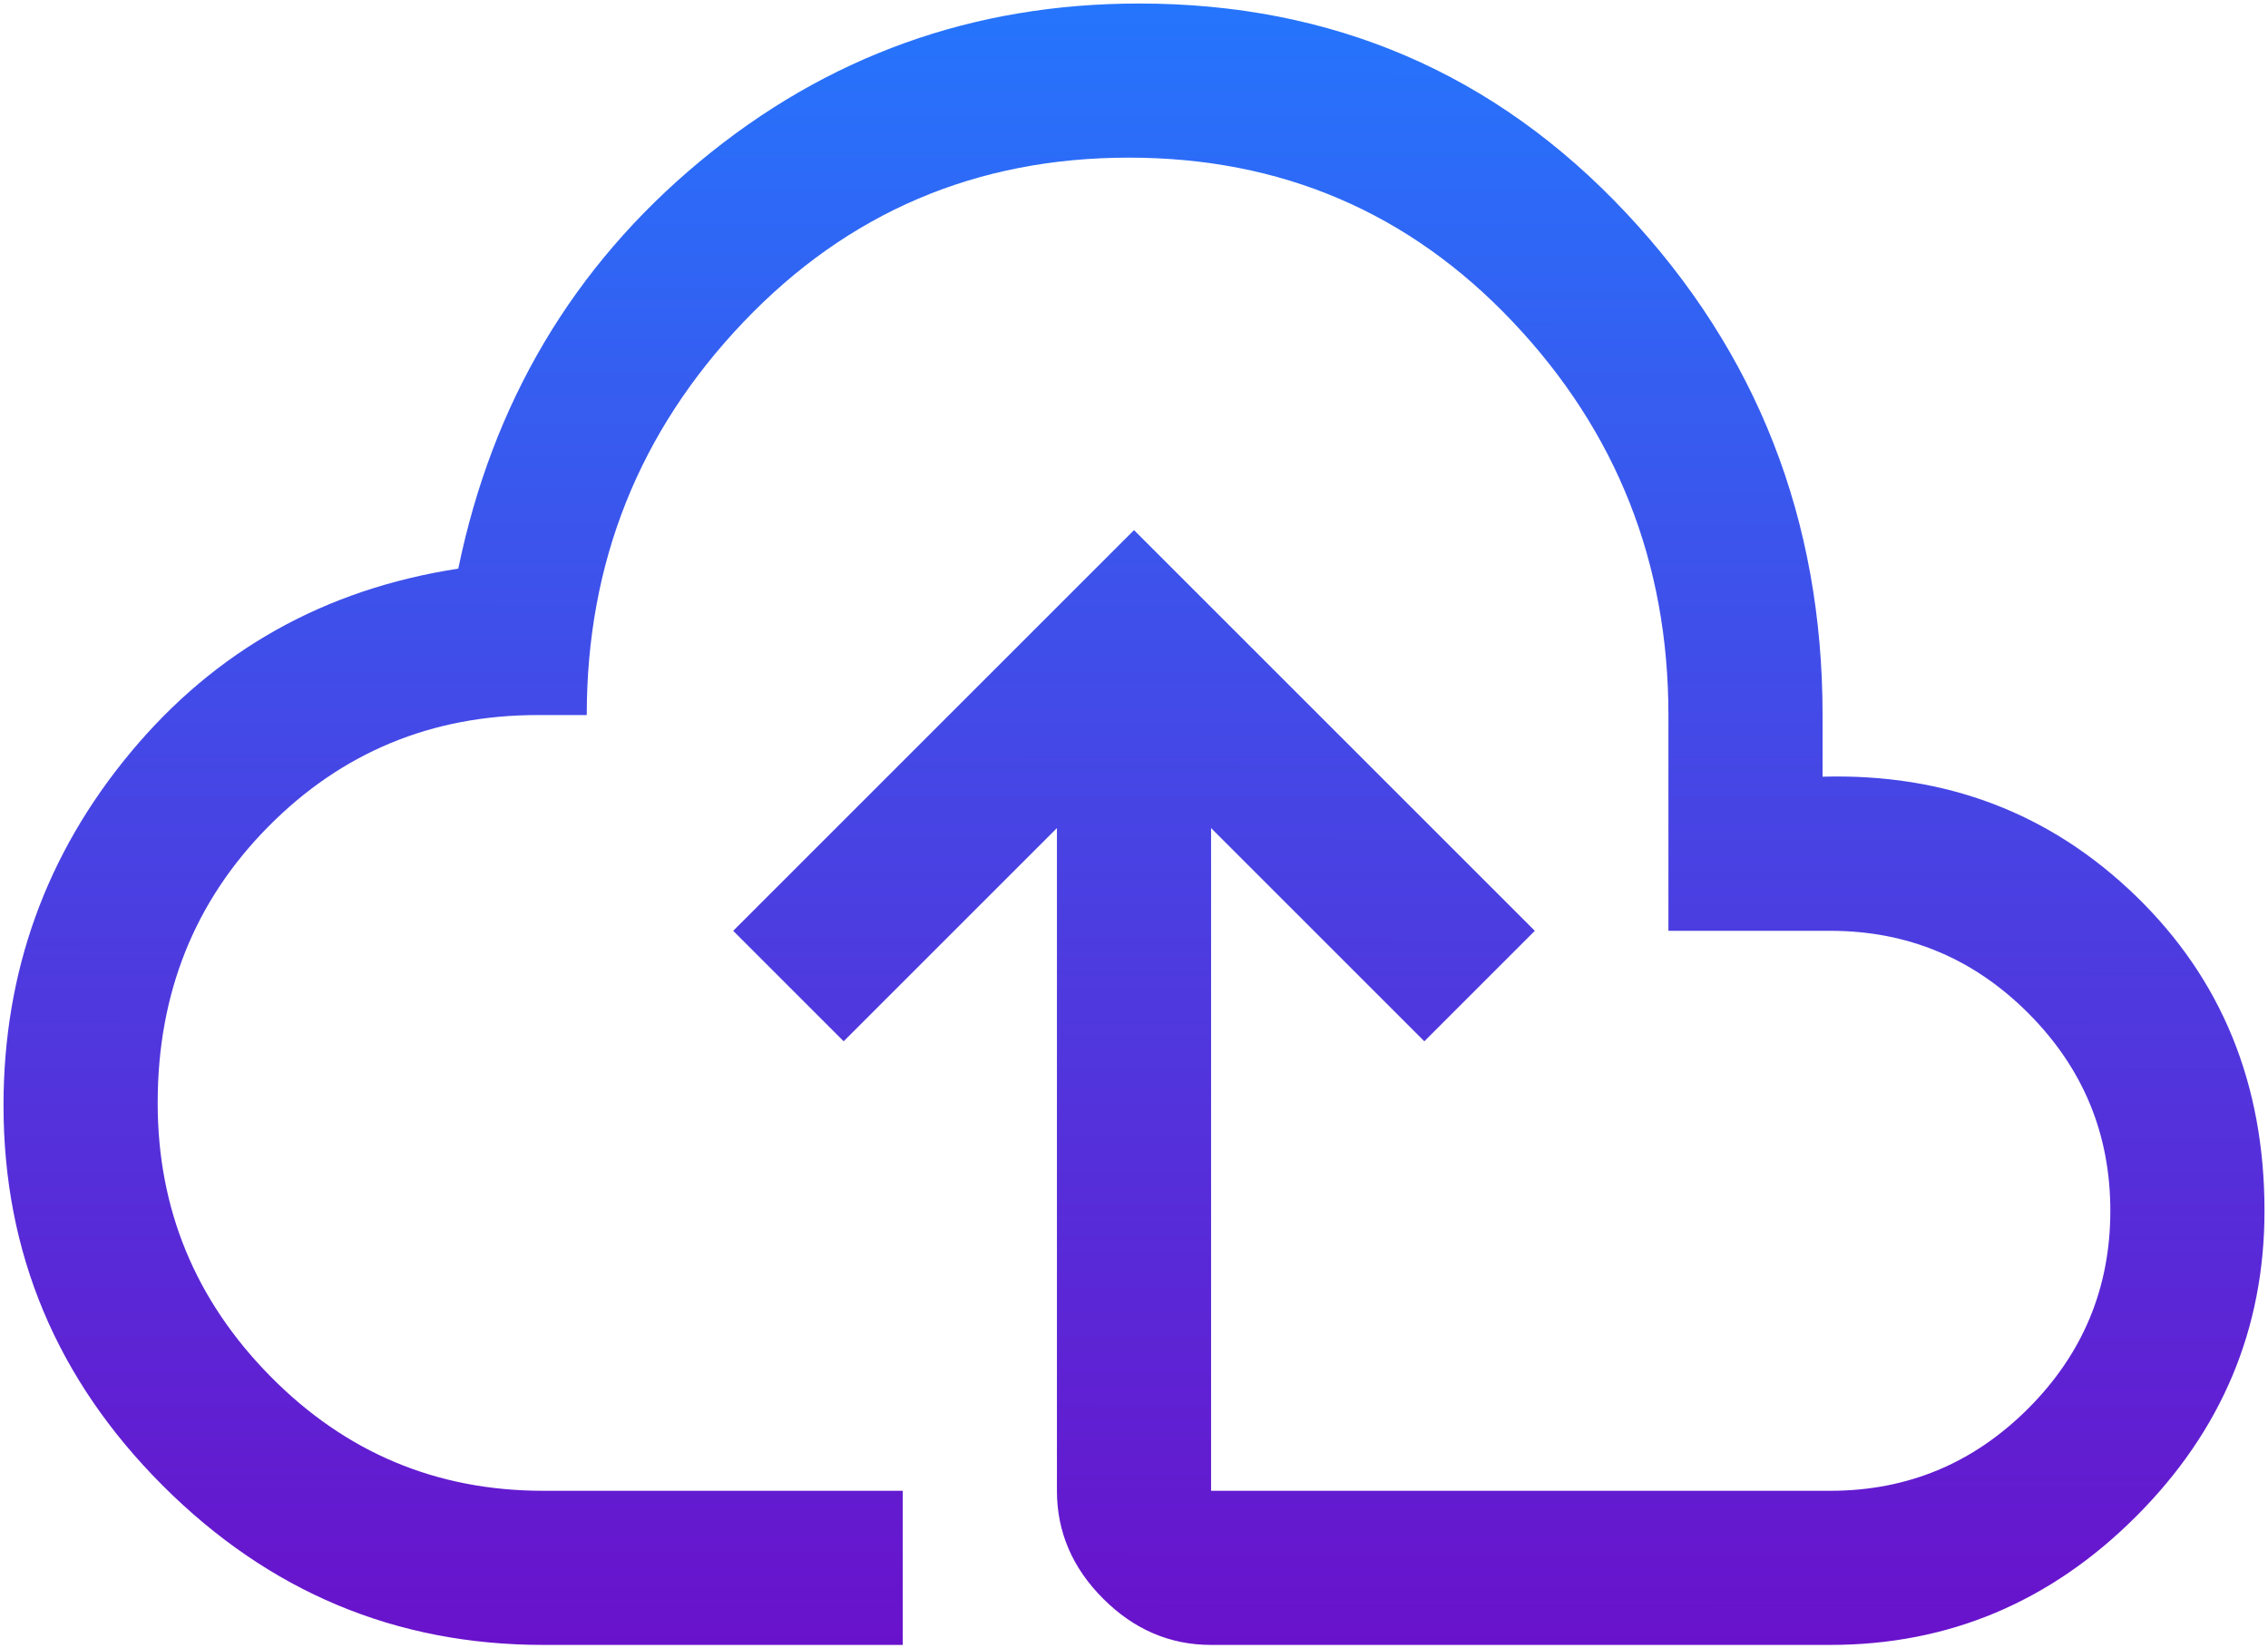 <?xml version="1.0" encoding="UTF-8" standalone="no"?>
<svg
   height="32.087"
   viewBox="0 -960 882.733 641.733"
   width="44.137"
   fill="#1f1f1f"
   version="1.1"
   id="svg51"
   xmlns:xlink="http://www.w3.org/1999/xlink"
   xmlns="http://www.w3.org/2000/svg"
   xmlns:svg="http://www.w3.org/2000/svg">
  <defs
     id="defs55">
    <linearGradient
       id="linearGradient4455">
      <stop
         style="stop-color:#2575fc;stop-opacity:1;"
         offset="0"
         id="stop4451" />
      <stop
         style="stop-color:#6a11cb;stop-opacity:1;"
         offset="1"
         id="stop4453" />
    </linearGradient>
    <linearGradient
       xlink:href="#linearGradient4455"
       id="linearGradient4457"
       x1="480.523"
       y1="-800.75"
       x2="480.227"
       y2="-153.641"
       gradientUnits="userSpaceOnUse"
       spreadMethod="repeat"
       gradientTransform="translate(-38.633,-159.633)" />
    <filter
       style="color-interpolation-filters:sRGB"
       id="filter5197"
       x="-0.002"
       y="-0.002"
       width="1.003"
       height="1.004">
      <feGaussianBlur
         stdDeviation="0.569"
         id="feGaussianBlur5199" />
    </filter>
  </defs>
  <path
     d="m 211.367,-319.633 q -86,0 -148,-62 -62,-62 -62,-148 0,-78 49.5,-137.5 49.5,-59.5 127.5,-71.5 20,-97 94,-158.5 74,-61.5 171,-61.5 113,0 189.5,81.5 76.5,81.5 76.5,195.5 v 24 q 72,-2 122,46.5 50,48.5 50,122.5 0,69 -50,119 -50,50 -119,50 h -241 q -24,0 -42,-18 -18,-18 -18,-42 v -258 l -83,83 -43,-43 156,-156 156,156 -43,43 -83,-83 v 258 h 241 q 45,0 77,-32 32,-32 32,-77 0,-45 -32,-77 -32,-32 -77,-32 h -63 v -84 q 0,-89 -60.5,-153 -60.5,-64 -149.5,-64 -89,0 -150,64 -61,64 -61,153 h -19 q -62,0 -105,43.5 -43,43.5 -43,107.5 0,62 43.93,106.5 43.93,44.5 106.07,44.5 h 140 v 60 z m 230,-290 z"
     id="path49"
     style="fill:url(#linearGradient4457);fill-opacity:1;fill-rule:nonzero;filter:url(#filter5197)" />
</svg>
